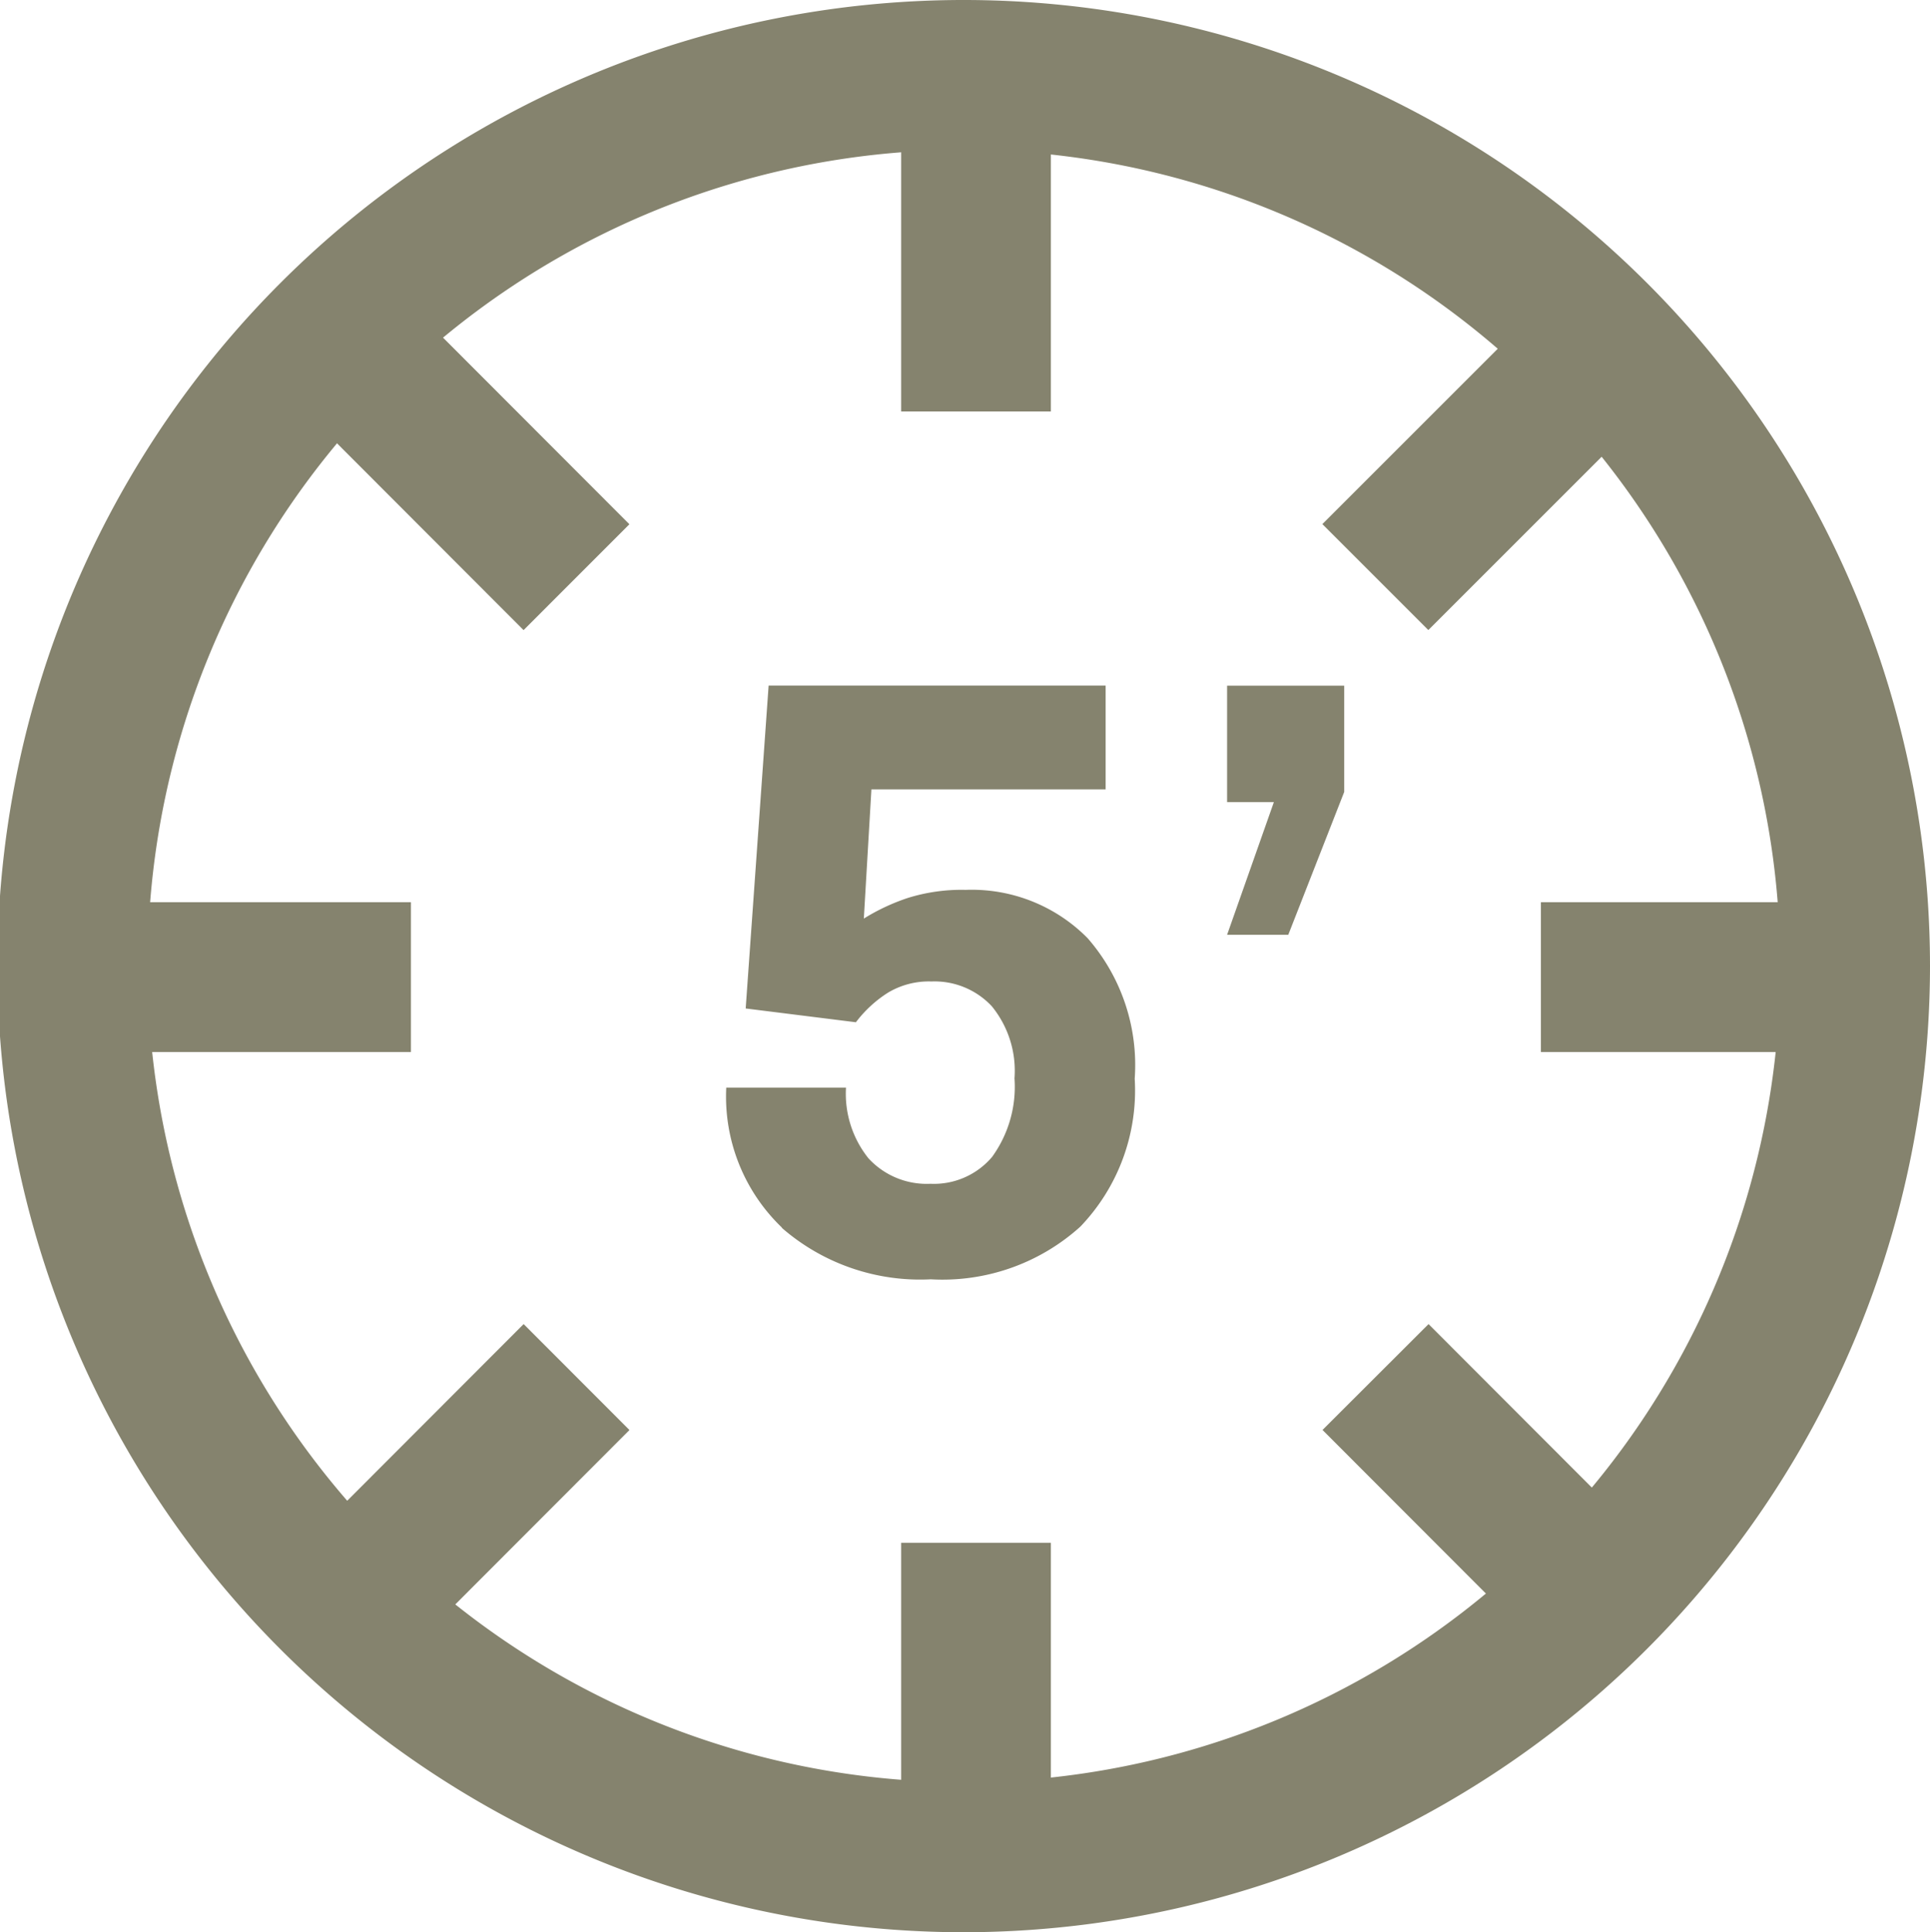 <svg viewBox="0 0 28.015 28.052" height="28.052" width="28.015" xmlns:xlink="http://www.w3.org/1999/xlink" xmlns="http://www.w3.org/2000/svg" data-name="Group 39" id="Group_39">
  <defs>
    <clipPath id="clip-path">
      <rect fill="#85836e" height="28.052" width="28.015" data-name="Rectangle 40" id="Rectangle_40"></rect>
    </clipPath>
  </defs>
  <g clip-path="url(#clip-path)" transform="translate(0 0)" data-name="Group 38" id="Group_38">
    <path fill="#85836e" transform="translate(5.696 5.379)" d="M5.653,12.442a2.633,2.633,0,0,1-.807-2.03H6.584a1.5,1.5,0,0,0,.326,1.025,1.147,1.147,0,0,0,.9.37,1.106,1.106,0,0,0,.894-.389,1.736,1.736,0,0,0,.326-1.142A1.481,1.481,0,0,0,8.7,9.229a1.137,1.137,0,0,0-.875-.359,1.155,1.155,0,0,0-.629.161,1.774,1.774,0,0,0-.468.431l-1.6-.2.333-4.688h4.892V6.081h-3.4L6.843,7.957a2.98,2.98,0,0,1,.64-.3,2.618,2.618,0,0,1,.838-.117,2.363,2.363,0,0,1,1.769.7,2.8,2.8,0,0,1,.685,2.041,2.856,2.856,0,0,1-.79,2.149,2.984,2.984,0,0,1-2.169.764,3.056,3.056,0,0,1-2.162-.746" data-name="Path 11" id="Path_11"></path>
    <path fill="#85836e" transform="translate(9.624 5.379)" d="M8.867,6.266H8.188V4.576h1.7V6.118L9.076,8.192H8.188Z" data-name="Path 12" id="Path_12"></path>
    <path fill="#85836e" transform="translate(0 0)" d="M14.007,28.052A14.026,14.026,0,1,1,28.015,14.025,14.034,14.034,0,0,1,14.007,28.052m0-25.876A11.849,11.849,0,1,0,25.841,14.025,11.855,11.855,0,0,0,14.007,2.175" data-name="Path 13" id="Path_13"></path>
    <rect fill="#85836e" transform="translate(13.081 22.398)" height="3.927" width="2.173" data-name="Rectangle 34" id="Rectangle_34"></rect>
    <rect fill="#85836e" transform="translate(13.081 2.047)" height="3.927" width="2.173" data-name="Rectangle 35" id="Rectangle_35"></rect>
    <path fill="#85836e" transform="translate(2.608 10.386)" d="M3.755,13.153,2.219,11.615,4.993,8.837l1.536,1.538Z" data-name="Path 14" id="Path_14"></path>
    <rect fill="#85836e" transform="translate(19.195 7.609) rotate(-45)" height="2.175" width="3.926" data-name="Rectangle 36" id="Rectangle_36"></rect>
    <rect fill="#85836e" transform="translate(2.043 13.098)" height="2.175" width="3.922" data-name="Rectangle 37" id="Rectangle_37"></rect>
    <rect fill="#85836e" transform="translate(22.367 13.098)" height="2.175" width="3.922" data-name="Rectangle 38" id="Rectangle_38"></rect>
    <path fill="#85836e" transform="translate(2.608 2.611)" d="M4.992,6.537,2.219,3.76,3.754,2.222,6.528,5Z" data-name="Path 15" id="Path_15"></path>
    <rect fill="#85836e" transform="matrix(0.708, -0.707, 0.707, 0.708, 19.197, 20.76)" height="3.925" width="2.174" data-name="Rectangle 39" id="Rectangle_39"></rect>
  </g>
</svg>
